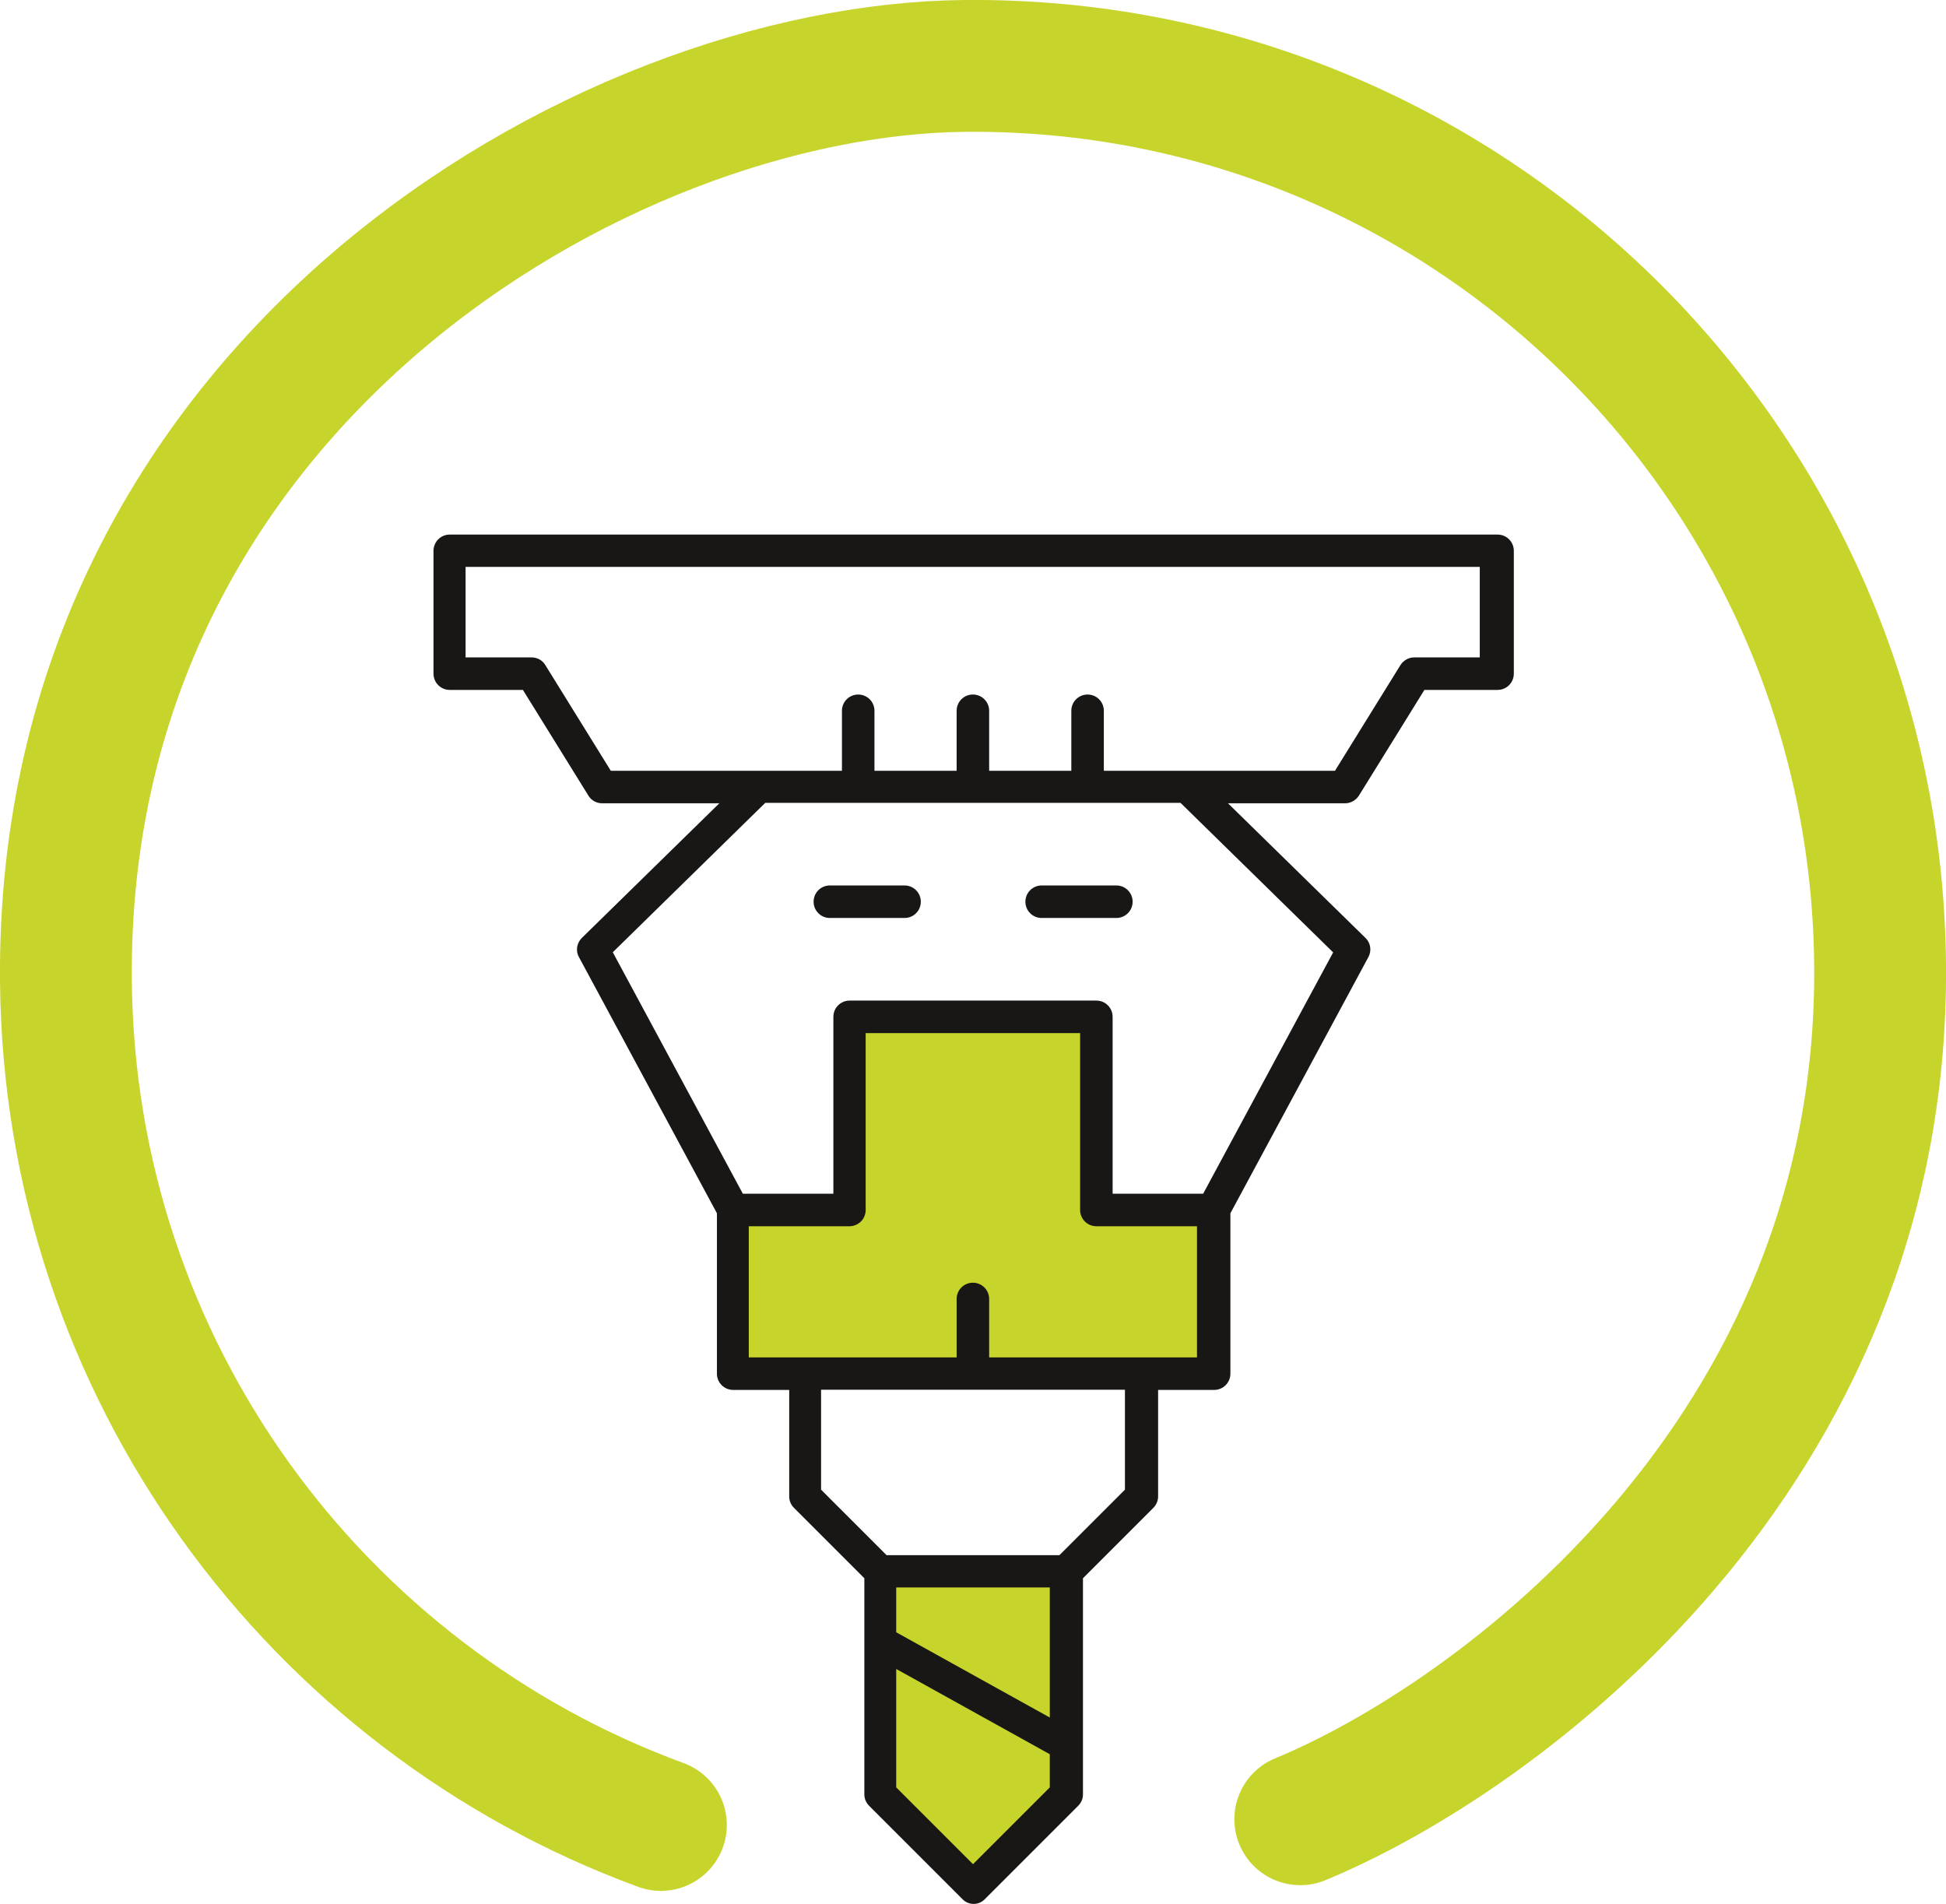 <?xml version="1.0" encoding="UTF-8"?>
<svg xmlns="http://www.w3.org/2000/svg" id="Ebene_2" data-name="Ebene 2" viewBox="0 0 88.57 86.64">
  <defs>
    <style>
      .cls-1 {
        fill: #c7d42c;
      }

      .cls-2 {
        fill: none;
        stroke: #c7d42c;
        stroke-linecap: round;
        stroke-width: 6px;
      }

      .cls-3 {
        fill: #181716;
      }
    </style>
  </defs>
  <g id="Ebene_1-2" data-name="Ebene 1">
    <g>
      <g>
        <polygon class="cls-1" points="49.9 55.07 49.9 46.28 38.67 46.28 38.67 55.07 33.35 55.07 33.35 62.51 55.22 62.51 55.22 55.07 49.9 55.07"></polygon>
        <polygon class="cls-1" points="40.05 81.66 44.29 85.89 48.52 81.66 48.52 71.51 40.05 71.51 40.05 81.66"></polygon>
      </g>
      <g>
        <path class="cls-3" d="M68.1,24.33H20.47c-.41,0-.74.33-.74.74v5.59c0,.41.33.74.74.74h3.33l2.98,4.81c.13.22.37.35.63.35h5.33l-6.26,6.13c-.23.23-.29.59-.13.87l6.28,11.66v7.3c0,.41.33.74.74.74h2.55v4.85c0,.2.08.38.22.52l3.2,3.2v9.84c0,.2.08.38.22.52l4.26,4.26c.27.27.72.27.99,0l4.26-4.26c.14-.14.22-.32.22-.52v-9.84l3.2-3.2c.14-.14.22-.33.22-.52v-4.85h2.55c.41,0,.74-.33.74-.74v-7.3l6.28-11.66c.16-.29.1-.65-.13-.87l-6.26-6.13h5.33c.25,0,.49-.13.63-.35l2.98-4.81h3.33c.41,0,.74-.33.74-.74v-5.59c0-.41-.33-.74-.74-.74ZM47.78,78.17l-6.99-3.88v-2.04h6.99v5.92ZM44.29,84.85l-3.5-3.5v-5.39l6.99,3.88v1.51l-3.5,3.5ZM51.2,67.8l-2.98,2.98h-7.87l-2.98-2.98v-4.55h13.83v4.55ZM54.48,61.78h-9.46v-2.66c0-.41-.33-.74-.74-.74s-.74.33-.74.74v2.66h-9.46v-5.97h4.58c.41,0,.74-.33.74-.74v-8.05h9.76v8.05c0,.41.33.74.74.74h4.58v5.97ZM60.68,43.34l-5.92,10.99h-4.12v-8.05c0-.41-.33-.74-.74-.74h-11.23c-.41,0-.74.33-.74.74v8.05h-4.12l-5.92-10.99,6.94-6.8h18.9l6.94,6.8ZM67.37,29.92h-3c-.25,0-.49.13-.63.35l-2.98,4.81h-10.52v-2.73c0-.41-.33-.74-.74-.74s-.74.33-.74.74v2.73h-3.74v-2.73c0-.41-.33-.74-.74-.74s-.74.33-.74.74v2.73h-3.74v-2.73c0-.41-.33-.74-.74-.74s-.74.33-.74.74v2.73h-10.52l-2.98-4.81c-.13-.22-.37-.35-.63-.35h-3v-4.12h46.16v4.12Z"></path>
        <path class="cls-3" d="M37.77,41.78h3.4c.41,0,.74-.33.74-.74s-.33-.74-.74-.74h-3.4c-.41,0-.74.33-.74.74s.33.74.74.74Z"></path>
        <path class="cls-3" d="M47.41,41.78h3.4c.41,0,.74-.33.74-.74s-.33-.74-.74-.74h-3.4c-.41,0-.74.33-.74.74s.33.74.74.74Z"></path>
      </g>
    </g>
    <path class="cls-2" d="M59.18,82.8c8.88-3.66,26.59-16.55,26.39-38.89-.2-22.8-18.85-41.12-41.65-40.91C27.4,3.15,2.76,17.52,3,44.65c.16,17.68,11.41,32.66,27.08,38.41"></path>
  </g>
</svg>

